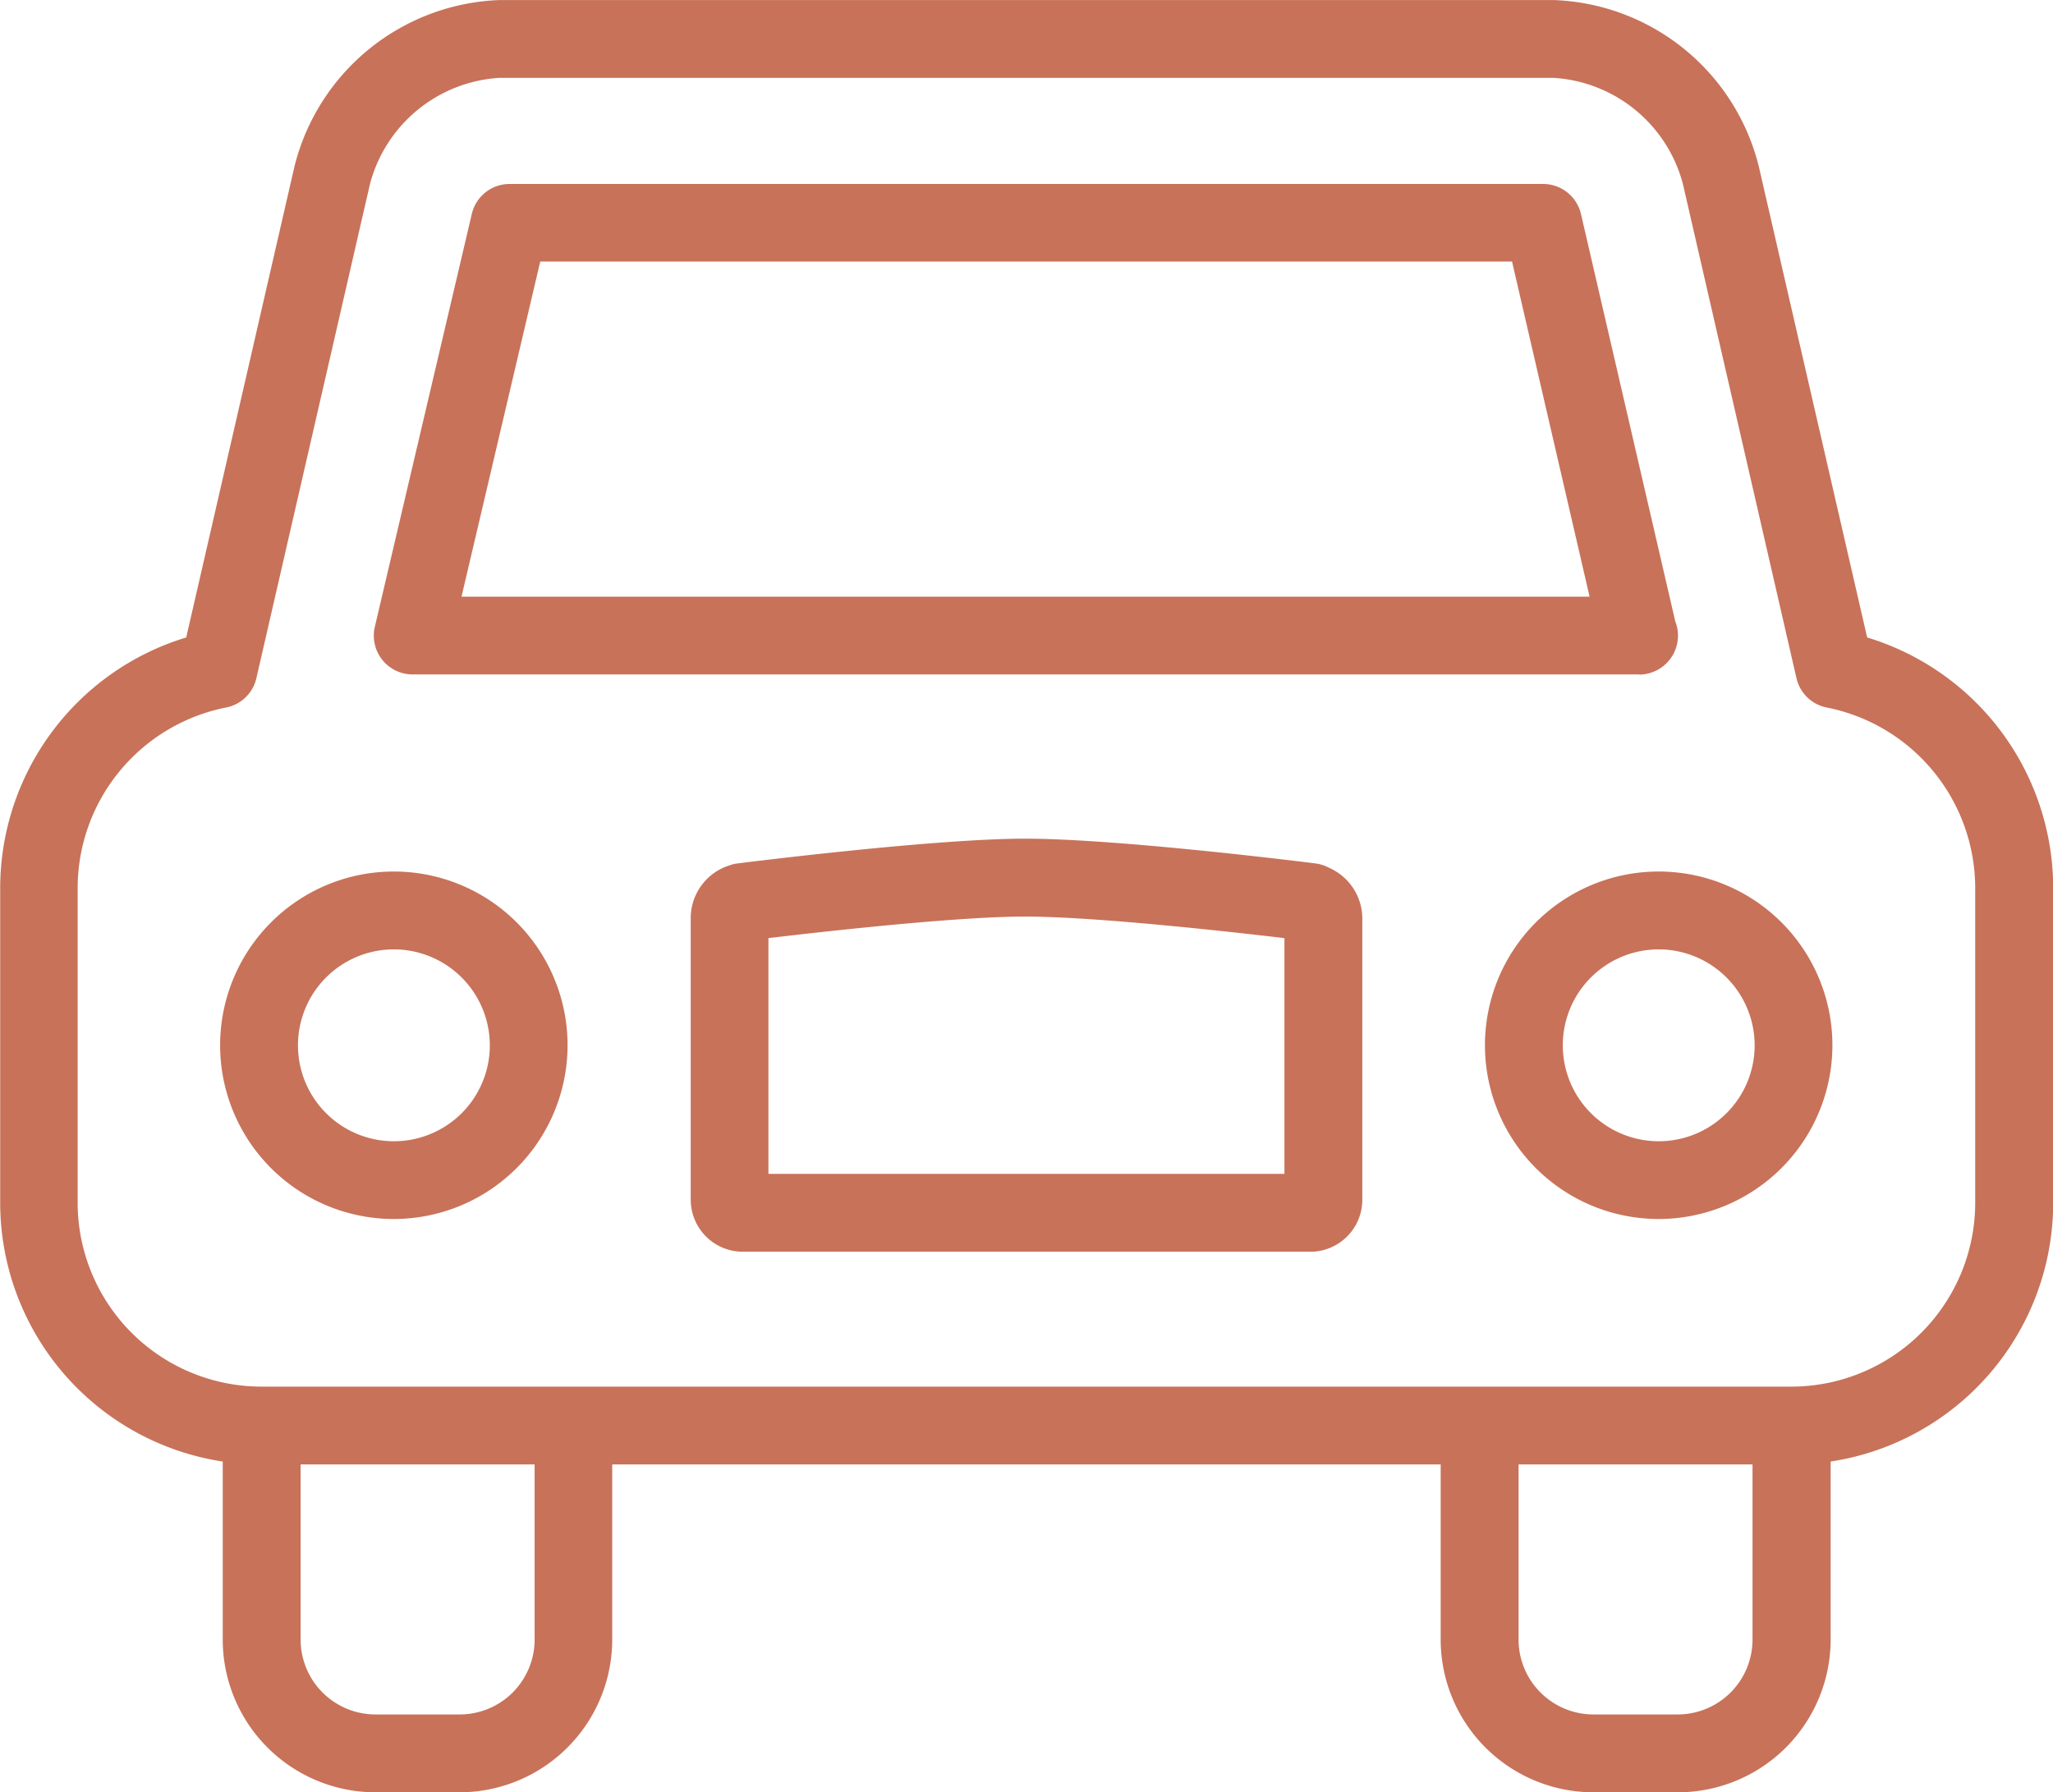 <svg xmlns="http://www.w3.org/2000/svg" width="43.359" height="37.848" viewBox="0 0 43.359 37.848">
  <path id="Path_84" data-name="Path 84" d="M657.137,1016.8H652.2v3.7a1.582,1.582,0,0,0,1.582,1.58h1.778a1.582,1.582,0,0,0,1.582-1.58v-3.7Zm19.144,0h-17.5v3.7a3.228,3.228,0,0,1-3.224,3.224h-1.778a3.228,3.228,0,0,1-3.224-3.224v-3.761a5.531,5.531,0,0,1-4.7-5.463v-6.649a5.535,5.535,0,0,1,3.929-5.291l2.287-9.95a4.637,4.637,0,0,1,4.336-3.511h22.255a4.633,4.633,0,0,1,4.334,3.511l2.289,9.95a5.535,5.535,0,0,1,3.929,5.291v6.649a5.531,5.531,0,0,1-4.7,5.463v3.761a3.228,3.228,0,0,1-3.222,3.224H679.5a3.228,3.228,0,0,1-3.222-3.224v-3.7Zm6.583,0h-4.941v3.7a1.582,1.582,0,0,0,1.58,1.58h1.781a1.582,1.582,0,0,0,1.58-1.58v-3.7ZM656.4,987.518a3.017,3.017,0,0,0-2.734,2.237l-2.4,10.44a.817.817,0,0,1-.643.621,3.891,3.891,0,0,0-3.132,3.811v6.649a3.886,3.886,0,0,0,3.883,3.881h32.31a3.886,3.886,0,0,0,3.883-3.881v-6.649a3.892,3.892,0,0,0-3.132-3.811.817.817,0,0,1-.643-.621l-2.4-10.442a3.016,3.016,0,0,0-2.734-2.235Zm-.8,10.957h23.823l-1.638-7.078-20.524,0-1.662,7.074Zm24.868,1.642h-25.9a.82.82,0,0,1-.8-1.009l2.047-8.714a.82.82,0,0,1,.8-.635l21.826,0a.821.821,0,0,1,.8.635l1.991,8.6a.823.823,0,0,1-.761,1.126Zm.416,11.5a3.669,3.669,0,1,1,3.667-3.667,3.672,3.672,0,0,1-3.667,3.667Zm0-5.694a2.026,2.026,0,1,0,2.025,2.027,2.029,2.029,0,0,0-2.025-2.027Zm-26.715,5.694a3.669,3.669,0,1,1,3.669-3.667,3.672,3.672,0,0,1-3.669,3.667Zm0-5.694a2.026,2.026,0,1,0,2.027,2.027,2.029,2.029,0,0,0-2.027-2.027Zm19.353,6.385H661.533a1.1,1.1,0,0,1-1.094-1.1v-5.948a1.168,1.168,0,0,1,.821-1.112.7.7,0,0,1,.17-.04c.17-.022,4.158-.523,6.07-.523,1.959,0,5.96.5,6.13.523a.809.809,0,0,1,.286.09,1.175,1.175,0,0,1,.707,1.063v5.948a1.1,1.1,0,0,1-1.094,1.1Zm-11.444-1.644h10.9v-4.979c-1.107-.13-3.991-.455-5.481-.455-1.45,0-4.316.324-5.417.455v4.979Z" transform="translate(-645.851 -985.874)" fill="#c8725a"/>
</svg>

